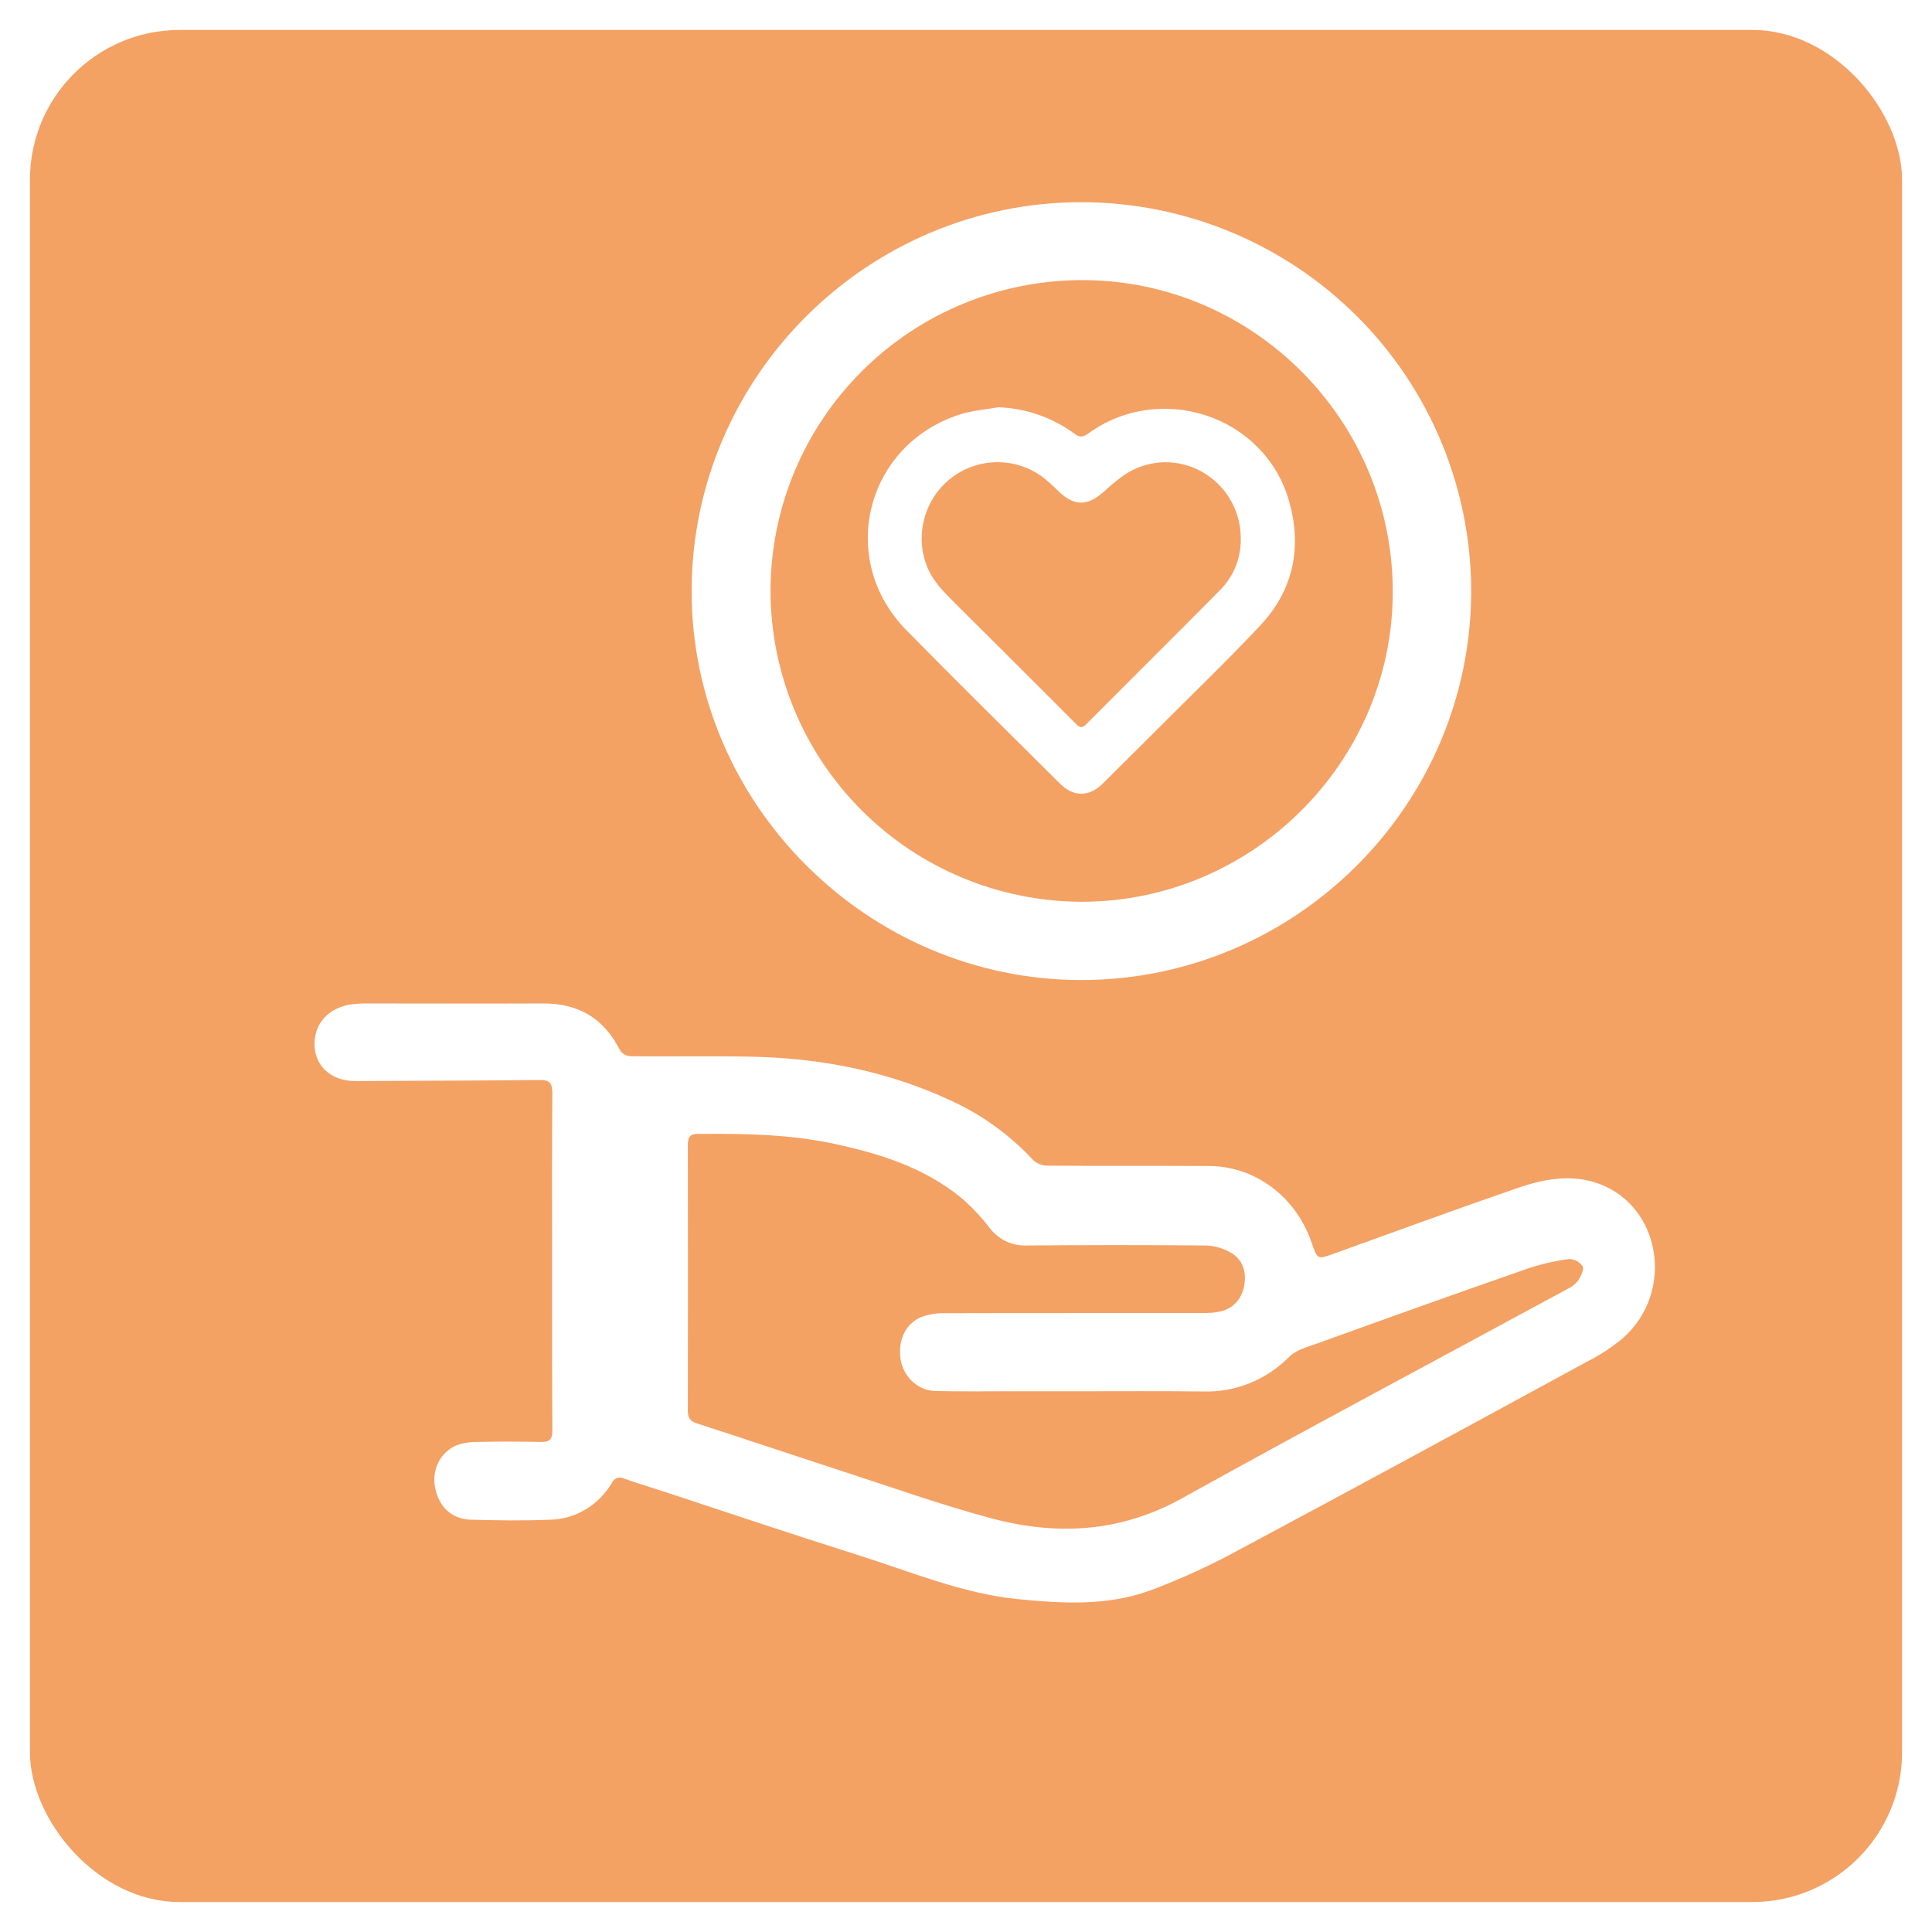 <svg width="258" height="258" viewBox="0 0 258 258" fill="none" xmlns="http://www.w3.org/2000/svg">
<g filter="url(#filter0_d_841_4430)">
<rect x="4" width="250" height="250" rx="20" fill="#F4A164"/>
<g clip-path="url(#clip0_841_4430)">
<path d="M73.727 164.387C73.727 156.915 73.696 149.444 73.758 141.972C73.758 140.565 73.339 140.21 72.072 140.221C63.857 140.308 55.647 140.325 47.436 140.363C43.993 140.363 41.718 138.064 42.028 134.846C42.271 132.339 44.133 130.521 46.93 130.122C47.652 130.032 48.379 129.992 49.106 130.001C56.887 130.001 64.674 130.034 72.46 130.001C77.113 129.968 80.624 131.868 82.831 136.318C83.002 136.542 83.216 136.723 83.46 136.85C83.704 136.977 83.971 137.046 84.243 137.051C89.547 137.106 94.852 137.008 100.151 137.106C109.556 137.276 118.671 139.033 127.305 143.127C131.305 144.992 134.933 147.645 137.997 150.944C138.537 151.418 139.219 151.674 139.92 151.666C147.06 151.715 154.206 151.666 161.346 151.71C164.361 151.693 167.307 152.666 169.779 154.495C172.25 156.324 174.125 158.919 175.145 161.924C175.941 164.239 175.931 164.206 178.206 163.385C186.369 160.446 194.512 157.452 202.712 154.627C206.223 153.423 209.873 152.75 213.539 154.08C221.811 157.145 223.657 168.487 216.785 174.644C215.316 175.879 213.718 176.934 212.024 177.786C196.513 186.232 180.961 194.684 165.373 203.009C161.546 205.099 157.586 206.906 153.523 208.417C147.836 210.47 141.895 210.141 135.991 209.556C128.468 208.811 121.489 205.833 114.344 203.589C105.916 200.934 97.546 198.116 89.149 195.346C87.19 194.705 85.22 194.109 83.276 193.43C83.133 193.36 82.979 193.321 82.823 193.315C82.666 193.309 82.509 193.335 82.362 193.393C82.215 193.451 82.08 193.54 81.966 193.653C81.851 193.766 81.758 193.903 81.694 194.054C80.808 195.533 79.587 196.755 78.143 197.608C76.698 198.462 75.076 198.92 73.422 198.942C69.921 199.095 66.411 199.035 62.905 198.942C60.32 198.887 58.552 197.196 58.087 194.563C57.875 193.442 58.039 192.278 58.549 191.27C59.059 190.262 59.885 189.474 60.884 189.04C61.81 188.703 62.785 188.54 63.764 188.559C66.628 188.493 69.492 188.504 72.356 188.559C73.391 188.559 73.768 188.17 73.763 187.048C73.711 179.527 73.727 171.962 73.727 164.387ZM143.86 181.788H134.879C131.627 181.788 128.375 181.831 125.123 181.76C124.021 181.781 122.946 181.405 122.073 180.692C121.2 179.98 120.582 178.975 120.32 177.841C119.803 175.214 120.811 172.805 123.014 171.88C124.061 171.5 125.165 171.325 126.271 171.366C137.739 171.327 149.201 171.366 160.668 171.333C161.437 171.362 162.206 171.294 162.959 171.13C163.744 170.976 164.467 170.574 165.032 169.978C165.598 169.381 165.98 168.617 166.128 167.786C166.5 165.892 165.983 164.184 164.318 163.254C163.313 162.682 162.197 162.364 161.056 162.323C153.011 162.247 144.972 162.258 136.927 162.323C135.988 162.343 135.057 162.129 134.21 161.698C133.363 161.268 132.624 160.632 132.051 159.844C130.917 158.374 129.638 157.037 128.236 155.853C123.329 151.89 117.565 150.09 111.624 148.792C105.554 147.468 99.407 147.364 93.239 147.424C92.169 147.424 91.848 147.796 91.853 148.907C91.881 160.73 91.881 172.552 91.853 184.371C91.853 185.346 92.153 185.789 93.073 186.084C99.479 188.148 105.859 190.31 112.265 192.39C118.914 194.552 125.516 196.906 132.253 198.723C141.042 201.093 149.563 200.688 157.882 196.063C174.943 186.588 192.144 177.452 209.283 168.147C209.833 167.905 210.322 167.53 210.71 167.053C211.088 166.505 211.569 165.52 211.357 165.12C211.146 164.813 210.87 164.563 210.549 164.391C210.229 164.22 209.875 164.132 209.516 164.135C207.62 164.385 205.749 164.819 203.927 165.432C194.521 168.717 185.137 172.057 175.776 175.455C174.535 175.903 173.108 176.259 172.208 177.151C170.674 178.7 168.864 179.91 166.884 180.711C164.903 181.511 162.792 181.887 160.673 181.815C155.069 181.749 149.465 181.788 143.86 181.788Z" fill="white"/>
<path d="M196.466 74.93C196.438 103.54 172.992 126.903 144.341 126.875C115.828 126.848 92.315 103.326 92.359 74.88C92.409 46.269 115.872 22.934 144.528 23C158.307 23.044 171.508 28.532 181.242 38.264C190.976 47.996 196.45 61.18 196.466 74.93ZM102.896 74.831C102.891 85.818 107.246 96.361 115.008 104.154C122.77 111.948 133.308 116.358 144.319 116.422C167.11 116.494 185.885 97.918 185.99 75.204C186.095 52.265 167.484 33.464 144.622 33.404C133.585 33.382 122.991 37.733 115.167 45.5C107.343 53.268 102.929 63.818 102.896 74.831Z" fill="white"/>
<path d="M133.315 50.386C136.974 50.51 140.51 51.734 143.46 53.898C144.165 54.447 144.611 54.392 145.316 53.898C154.944 46.918 168.818 51.485 172.111 62.806C173.912 69 172.767 74.759 168.305 79.519C163.844 84.278 159.267 88.647 154.718 93.22C152.245 95.693 149.761 98.166 147.283 100.622C145.426 102.452 143.361 102.458 141.527 100.622C134.681 93.808 127.796 87.037 121.027 80.145C111.786 70.731 115.52 55.508 128.072 51.38C129.746 50.82 131.564 50.705 133.315 50.386ZM165.695 67.972C165.722 60.729 158.502 55.722 151.821 58.508C150.169 59.19 148.753 60.454 147.415 61.652C145.239 63.587 143.482 63.647 141.356 61.608C140.687 60.929 139.977 60.293 139.23 59.701C137.459 58.392 135.306 57.697 133.102 57.721C130.897 57.746 128.762 58.49 127.02 59.838C125.285 61.193 124.034 63.068 123.451 65.187C122.867 67.306 122.983 69.557 123.781 71.605C124.58 73.638 126.073 75.095 127.565 76.584C132.889 81.874 138.204 87.176 143.51 92.489C143.967 92.95 144.314 93.461 145.035 92.731C151 86.735 157.015 80.783 162.963 74.765C163.85 73.865 164.548 72.798 165.017 71.626C165.486 70.454 165.716 69.201 165.695 67.939V67.972Z" fill="white"/>
</g>
</g>
<defs>
<filter id="filter0_d_841_4430" x="0" y="0" width="258" height="258" filterUnits="userSpaceOnUse" color-interpolation-filters="sRGB">
<feFlood flood-opacity="0" result="BackgroundImageFix"/>
<feColorMatrix in="SourceAlpha" type="matrix" values="0 0 0 0 0 0 0 0 0 0 0 0 0 0 0 0 0 0 127 0" result="hardAlpha"/>
<feOffset dy="4"/>
<feGaussianBlur stdDeviation="2"/>
<feComposite in2="hardAlpha" operator="out"/>
<feColorMatrix type="matrix" values="0 0 0 0 0 0 0 0 0 0 0 0 0 0 0 0 0 0 0.25 0"/>
<feBlend mode="normal" in2="BackgroundImageFix" result="effect1_dropShadow_841_4430"/>
<feBlend mode="normal" in="SourceGraphic" in2="effect1_dropShadow_841_4430" result="shape"/>
</filter>
<clipPath id="clip0_841_4430">
<rect width="185" height="203" fill="white" transform="translate(36 23)"/>
</clipPath>
</defs>
</svg>
